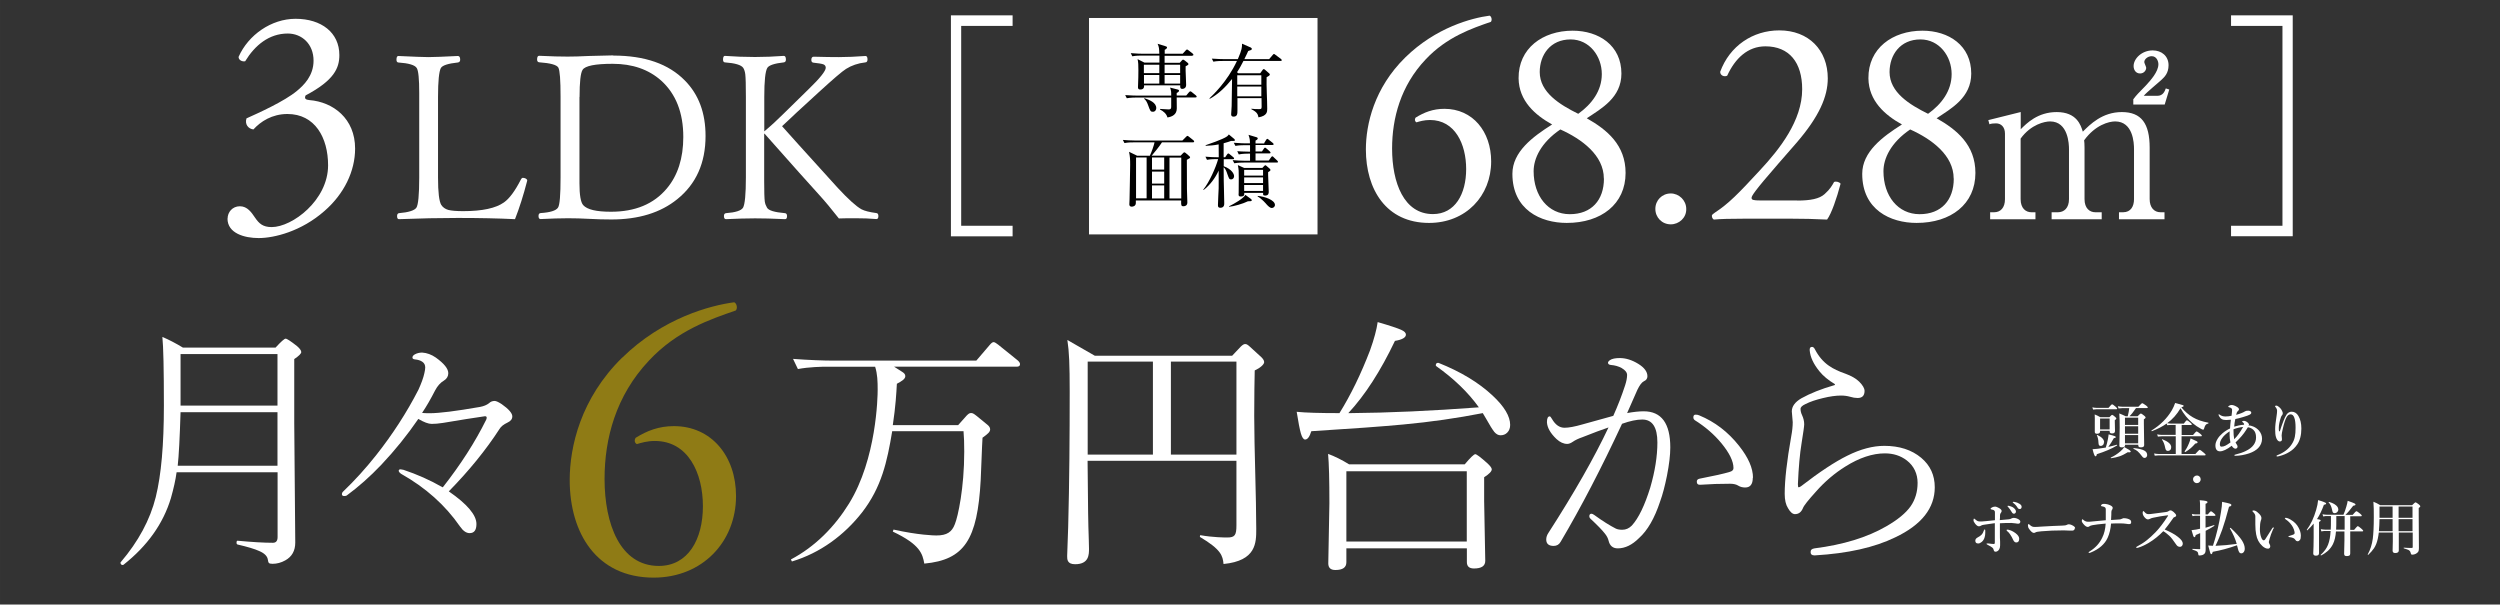<?xml version="1.0" encoding="UTF-8"?>
<svg id="_レイヤー_4" data-name="レイヤー 4" xmlns="http://www.w3.org/2000/svg" width="86.8mm" height="20.99mm" viewBox="0 0 246.05 59.5">
  <rect x="0" y="0" width="246.05" height="59.5" fill="#333333" stroke="none"/>
  <defs>
    <style>
      .cls-1 {
        fill: #fff;
      }

      .cls-2 {
        fill: none;
      }

      .cls-3 {
        fill: #8f7b15;
      }
    </style>
  </defs>
  <rect class="cls-2" width="246.05" height="59.5"/>
  <g>
    <path class="cls-1" d="M138.31,5.65c3.01-2.95,6.54-3.88,8.3-4.11.2.09.26.46.12.61-1.85.64-4.34,1.48-6.42,3.7-2.46,2.6-3.3,5.79-3.3,8.77,0,3.36,1.16,6.45,4.02,6.45,2.17,0,3.27-1.97,3.27-4.43s-1.1-4.83-3.56-4.83c-.58,0-1.04.14-1.33.23-.17-.09-.2-.29-.09-.46.84-.52,1.71-.87,2.84-.87,2.78,0,4.6,2.23,4.6,5.18,0,3.39-2.49,6.05-6.11,6.05-4.22,0-6.22-3.3-6.22-7.23,0-2.46.81-6.05,3.88-9.06Z"/>
    <path class="cls-1" d="M159.58,7.24c0,2.37-1.97,3.44-3.41,4.4,2,1.13,3.82,2.63,3.82,5.38,0,3.07-2.4,4.92-5.79,4.92-2.58,0-5.35-1.3-5.35-4.83,0-2.17,2-3.65,3.91-4.86-1.68-.93-3.27-2.32-3.3-4.54-.03-2.95,2.37-4.69,5.32-4.69,2.58,0,4.8,1.45,4.8,4.22ZM157.85,17.57c0-2.29-2.17-3.88-4.28-4.83-1.91,1.3-2.63,2.86-2.63,4.11,0,2.43,1.42,4.23,3.56,4.23s3.36-1.39,3.36-3.5ZM151.54,7.09c0,2,1.97,3.21,3.79,4.11,1.33-.95,2.32-2.26,2.32-3.91,0-1.76-1.22-3.41-3.07-3.41-2,0-3.04,1.53-3.04,3.21Z"/>
    <path class="cls-1" d="M176.86,19.74c1.33,0,2.2-.17,2.72-.64.55-.49.75-.87.93-1.19.2-.09.52,0,.64.17-.38,1.45-.9,2.95-1.33,3.53-1.19-.06-2.4-.09-3.73-.09h-4.2c-1.62,0-2.58.03-3.21.09-.06-.03-.2-.14-.2-.38,0-.09.14-.2.32-.32,1.33-.87,2.29-1.85,4.43-4.17,1.91-2.05,4.14-4.86,4.14-7.96,0-2.63-1.27-4.22-3.62-4.22-1.74,0-2.98,1.19-3.76,2.89-.26.14-.69,0-.69-.38.93-2.55,3.21-4.08,5.82-4.08,2.89,0,4.77,1.94,4.77,4.72,0,1.79-.84,3.76-3.1,6.37l-1.77,2.03c-2.37,2.72-2.63,3.18-2.63,3.36,0,.2.14.26.9.26h3.59Z"/>
    <path class="cls-1" d="M194.01,7.24c0,2.37-1.97,3.44-3.41,4.4,2,1.13,3.82,2.63,3.82,5.38,0,3.07-2.4,4.92-5.79,4.92-2.58,0-5.35-1.3-5.35-4.83,0-2.17,2-3.65,3.91-4.86-1.68-.93-3.27-2.32-3.3-4.54-.03-2.95,2.37-4.69,5.32-4.69,2.58,0,4.8,1.45,4.8,4.22ZM192.28,17.57c0-2.29-2.17-3.88-4.28-4.83-1.91,1.3-2.63,2.86-2.63,4.11,0,2.43,1.42,4.23,3.56,4.23s3.36-1.39,3.36-3.5ZM185.97,7.09c0,2,1.97,3.21,3.79,4.11,1.33-.95,2.32-2.26,2.32-3.91,0-1.76-1.22-3.41-3.07-3.41-2,0-3.04,1.53-3.04,3.21Z"/>
    <path class="cls-1" d="M22.4,21.51c0-.62.47-1.21,1.21-1.21s1.15.62,1.49,1.12c.4.59.78.93,1.64.93,2.02,0,5.55-2.64,5.55-6.08,0-2.73-1.3-5.05-4-5.05-1.52,0-2.64.74-3.35,1.52-.5-.06-.87-.5-.68-1.09,1.18-.53,3.72-1.67,4.96-2.7.68-.56,1.64-1.49,1.64-2.98,0-1.64-1.15-2.67-2.54-2.67-1.83,0-3.23,1.15-4.19,2.73-.31.06-.65-.12-.65-.43.96-2.17,3.23-3.75,5.61-3.75,2.54,0,4.31,1.36,4.31,3.57,0,1.27-.5,2.48-3.32,3.97-.15.31,0,.43.37.46,2.36.19,4.5,1.83,4.5,4.77,0,2.23-1.08,4.46-3.01,6.14-2.29,2.02-4.96,2.67-6.48,2.67-1.39,0-3.07-.46-3.07-1.92Z"/>
    <rect class="cls-1" x="107.18" y="1.77" width="22.49" height="21.3"/>
    <path class="cls-1" d="M165.96,20.56c.03.87-.71,1.52-1.52,1.52-.87,0-1.52-.68-1.52-1.52s.65-1.52,1.52-1.52c.81,0,1.52.68,1.52,1.52Z"/>
    <path class="cls-1" d="M198.88,11.03v1.69c.58-.58,1.67-1.69,3.54-1.69,1.99,0,2.38,1.31,2.57,1.93.71-.71,1.91-1.93,3.84-1.93s2.74,1.13,2.74,3.51v5.06c0,.81.43,1.29,1.07,1.29h.39v.69h-4.48v-.69h.41c.75,0,1.07-.58,1.07-1.29v-4.93c0-.6-.09-2.72-1.86-2.72-.6,0-1.95.34-3.05,1.86.02.17.04.34.04.73v5.06c0,.9.5,1.29,1.07,1.29h.62v.69h-4.93v-.69h.62c.6,0,1.09-.41,1.09-1.29v-4.93c0-.45-.06-2.72-1.86-2.72-.52,0-1.88.28-2.9,1.69v5.96c0,.9.5,1.29,1.07,1.29h.39v.69h-4.46v-.69h.39c.64,0,1.07-.45,1.07-1.29v-6.45c0-.66-.39-1.01-.88-1.01-.26,0-.47.02-.65.09l-.11-.41,3.17-.79h.01ZM209.96,9.77c.32-.43.5-.6,1.25-1.37.45-.5,1.22-1.33,1.22-2.08,0-.28-.17-.79-.66-.79-.39,0-.73.3-.73.58,0,.09.19.47.19.56,0,.26-.23.56-.6.56-.43,0-.64-.36-.64-.73,0-.73.81-1.54,1.88-1.54.88,0,1.56.56,1.56,1.46,0,.79-.41,1.16-.66,1.4-.23.23-1.56,1.31-1.78,1.61h1.33c.56,0,.73-.43.84-.73l.34.11-.45,1.48h-3.09v-.5h-.01s0-.01,0-.01Z"/>
    <path class="cls-1" d="M93.59,23.26V1.51h6.07v1.04h-5.06v19.67h5.06v1.04h-6.07Z"/>
    <path class="cls-1" d="M219.58,23.26v-1.04h5.06V2.55h-5.06v-1.04h6.07v21.74h-6.07Z"/>
    <path d="M117.65,9.59h-1.84c0,.16.01.91.01,1.08,0,.6-.45.82-.92.89-.1-.37-.39-.61-.73-.78v-.06c.54.03.76.05.85.05.23,0,.23-.1.25-.23v-.94h-3.45c-.08,0-.56,0-.92.07l-.16-.31c.52.04,1.06.05,1.2.05h3.33c0-.41,0-.45-.11-.79l.74.19c.1.02.14.07.14.12,0,.08-.1.16-.23.22v.25h.94l.26-.31c.06-.07.1-.1.14-.1s.1.02.18.1l.37.3s.08.08.08.12c0,.06-.05.08-.12.08h0v.02ZM117.34,5.49h-2.72v.69h1.49l.19-.21c.06-.07.1-.1.13-.1.05,0,.1.03.17.08l.3.24s.07.07.07.11c0,.06-.06.12-.28.22-.02.51.05,1.33.05,1.84,0,.34-.28.39-.37.39-.24,0-.22-.19-.21-.35h-3.56c0,.11.03.41-.37.41-.23,0-.23-.15-.23-.24,0-.04.01-.23.01-.28.02-.32.03-1.03.03-1.36,0-.55-.01-.79-.08-1.11l.67.34h1.48c0-.17,0-.34,0-.69h-1.75c-.17,0-.56,0-.92.07l-.15-.31c.52.05,1.07.06,1.2.06h1.61c-.02-.52-.02-.64-.17-.98l.7.21c.14.04.23.08.23.15s-.08.17-.23.23v.39h1.77l.29-.32c.06-.06.1-.1.13-.1s.08.02.15.08l.41.32s.08.08.08.12c0,.06-.07.08-.12.08h.03s0,.01,0,.01ZM114.1,6.37h-1.52v.83h1.52v-.83ZM112.59,7.38v.85h1.51v-.85h-1.51ZM113.47,11c-.23,0-.26-.06-.47-.64-.11-.3-.19-.46-.39-.64l.03-.06c.46.17,1.16.42,1.16.98,0,.15-.1.36-.33.36h0ZM116.15,6.37h-1.53v.83h1.53v-.83ZM116.15,7.38h-1.53v.85h1.53v-.85h0Z"/>
    <path d="M124.03,7.21l.24-.33s.06-.08.1-.08c.05,0,.07.01.15.08l.39.34s.07.06.07.11c0,.1-.17.19-.32.27-.03.86.06,2.24.06,3.1,0,.29,0,.7-.86.85-.06-.28-.1-.5-.7-.8v-.05c.26.04.51.04.77.04.19,0,.24-.02.24-.24,0-.13-.01-.72-.01-.84h-2.37v1.19c0,.34,0,.63-.39.63-.13,0-.23-.06-.23-.22,0-.09.04-.69.05-.83.01-.62.02-1.02.04-2.66-.62.78-1.33,1.48-2.2,1.96l-.02-.06c.24-.23,1.74-1.6,2.7-3.67h-1.4c-.19,0-.57,0-.92.07l-.15-.3c.53.04,1.09.05,1.2.05h1.36c.42-.98.41-1.16.41-1.52l.87.38s.1.08.1.13c0,.1-.12.14-.36.21-.08.17-.14.32-.38.8h2.44l.35-.41c.06-.06.08-.1.12-.1.04,0,.08.03.14.08l.55.41s.08.07.08.12c0,.07-.06.08-.12.08h-3.65c-.21.4-.34.67-.63,1.11l.12.1h2.19ZM121.77,7.41v.93h2.37v-.93h-2.37ZM121.77,8.52v.96h2.37v-.96h-2.37Z"/>
    <path d="M113.17,15.32c.18-.38.39-.98.46-1.31h-2.04c-.21,0-.58,0-.92.07l-.16-.31c.4.03.8.06,1.2.06h4.66l.34-.34c.06-.06.12-.12.15-.12.04,0,.07.02.15.08l.44.35s.08.07.08.12c0,.08-.08.09-.12.09h-3.05c-.22.36-.8,1.07-1.01,1.31h2.85l.22-.23c.08-.08.1-.1.15-.1.04,0,.1.05.14.08l.36.31s.06.08.06.1c0,.07-.03.1-.32.25,0,.89,0,2,.01,2.89,0,.37.04.95.04,1.31,0,.34-.28.37-.39.37-.23,0-.23-.12-.22-.57h-4.46s0,.21,0,.25c0,.28-.25.36-.39.36-.25,0-.25-.17-.25-.24,0-.03.02-.41.02-.47.01-.85.06-2.66.06-3.4,0-.56-.01-.8-.11-1.29l.8.39s1.22,0,1.22,0ZM111.81,15.5v4.02h1.04v-4.02s-1.04,0-1.04,0ZM114.58,16.69v-1.19h-1.2v1.19h1.2ZM114.58,18.07v-1.18h-1.2v1.18h1.2ZM114.58,19.53v-1.28h-1.2v1.28h1.2ZM116.26,19.53v-4.02h-1.16v4.02h1.16Z"/>
    <path d="M118.43,18.66c.6-.75,1.22-2.15,1.46-3h-.18c-.07,0-.56,0-.92.07l-.15-.31c.45.04.9.06,1.31.06,0-.38-.01-.93-.01-1.27-.46.1-.86.12-1.28.14v-.06c.16-.06,1.71-.57,2.11-.87.1-.08.13-.13.17-.19l.54.45s.06.06.06.11c0,.08-.08.08-.15.08,0,0-.1,0-.23,0-.17.06-.34.13-.73.23v1.38h.15l.19-.28s.07-.1.12-.1.11.06.15.09l.34.28s.08.07.08.12c0,.08-.08.08-.12.08h-.9v.69c.76.28,1.02.74,1.02.98,0,.17-.12.32-.29.32-.19,0-.21-.08-.37-.52-.1-.3-.18-.52-.37-.68.01,1.36.01,1.52.03,2.11.01.53.03,1.15.03,1.43,0,.14,0,.45-.39.45-.21,0-.23-.12-.23-.27,0-.26.06-1.41.07-1.64.01-.76,0-1.07,0-1.75-.34.74-.84,1.41-1.48,1.91l-.05-.04h.03,0ZM120.95,20.31c.55-.27,1.43-.78,1.62-1.13l.56.41s.07.07.07.12c0,.11-.18.1-.38.1-.5.25-1.42.51-1.86.54v-.05h-.01ZM124.42,14.08l.19-.31c.04-.06.08-.11.12-.11s.1.06.15.1l.39.31s.08.07.08.12c0,.07-.06.08-.12.08h-1.66v.64h.63l.19-.28s.06-.1.12-.1c.04,0,.1.05.14.09l.32.28s.08.08.08.12c0,.07-.07.08-.12.08h-1.36v.7h1.3l.23-.32c.04-.06.09-.1.12-.1.05,0,.1.05.14.1l.34.32s.08.08.08.12c0,.08-.06.08-.12.08h-3.26c-.13,0-.55,0-.92.07l-.16-.31c.4.03.8.06,1.2.06h.51v-.7h-.19c-.1,0-.54,0-.92.08l-.15-.32c.23.01.58.05,1.26.05v-.64h-.52c-.14,0-.55,0-.92.07l-.16-.31c.57.05,1.07.06,1.2.06h.39c0-.35-.01-.44-.14-.84l.8.24s.11.03.11.12c0,.1-.18.19-.22.21v.28h.87,0ZM124.24,16.53l.18-.19s.08-.08.11-.08c.04,0,.1.05.12.07l.3.26s.09.08.09.14c0,.08-.1.14-.23.21v.29c0,.27.06,1.43.06,1.66,0,.11-.01.36-.36.36-.21,0-.21-.1-.19-.27h-1.86c.01.18.02.36-.35.36-.13,0-.21-.04-.21-.18,0-.01,0-.08.01-.19.01-.29.01-1.13.01-1.48,0-.69,0-.76-.09-1.24l.62.28h1.78,0ZM122.45,16.72v.56h1.86v-.56h-1.86ZM122.45,17.46v.56h1.86v-.56h-1.86ZM122.45,18.21v.58h1.86v-.58h-1.86ZM123.78,19.28c.7.06,1.7.41,1.7.89,0,.19-.17.3-.31.3-.18,0-.36-.19-.5-.34-.05-.06-.47-.56-.89-.79v-.06h0Z"/>
    <path class="cls-1" d="M50.68,21.57c-1.61-.08-3.49-.12-5.63-.12-1.79,0-3.72.04-5.79.12-.12,0-.18-.1-.18-.3,0-.17.06-.27.18-.29.96-.08,1.54-.27,1.72-.54.18-.27.28-1.26.28-2.97v-8.31c0-1.4-.08-2.23-.25-2.47-.18-.29-.78-.47-1.81-.54-.12-.01-.18-.11-.18-.27,0-.24.06-.37.18-.37,1.53.07,2.51.11,2.97.11.49,0,1.45-.04,2.89-.11.16,0,.23.12.23.37,0,.16-.08.25-.23.27-.95.1-1.51.28-1.67.54-.18.34-.28,1.29-.28,2.86v7.93c0,1.46.11,2.35.32,2.69.15.23.38.4.69.49.32.08.81.12,1.47.12,1.88,0,3.21-.29,4.01-.86.54-.38,1.1-1.14,1.67-2.26.06-.11.13-.16.19-.16.1,0,.2.03.3.08.08.06.13.11.13.16l-.02.11c-.35,1.35-.74,2.59-1.18,3.71h0Z"/>
    <path class="cls-1" d="M60.36,5.47c3.1,0,5.45.82,7.05,2.46,1.36,1.38,2.03,3.19,2.03,5.45,0,2.66-.93,4.73-2.78,6.22-1.65,1.34-3.81,2-6.49,2-.71,0-1.43-.02-2.16-.06-.73-.04-1.44-.06-2.1-.06-.77,0-1.68.03-2.71.08-.13,0-.2-.1-.2-.3,0-.18.06-.27.2-.29.95-.06,1.53-.24,1.72-.54.17-.25.25-1.24.25-2.97v-7.93c0-1.65-.07-2.61-.22-2.88-.16-.27-.78-.44-1.89-.52-.13-.01-.2-.11-.2-.27,0-.24.06-.37.2-.37,1.2.06,2.13.08,2.8.08.57,0,1.26-.02,2.06-.06,1.59-.04,2.4-.06,2.44-.06h0ZM57.03,9.55v8.48c0,1.16.12,1.88.37,2.16.39.44,1.3.65,2.73.65,2.39,0,4.21-.76,5.49-2.28,1.09-1.29,1.63-2.99,1.63-5.08,0-2.39-.73-4.24-2.18-5.55-1.24-1.1-2.83-1.65-4.77-1.65-1.73,0-2.71.2-2.96.59-.2.3-.3,1.2-.3,2.69h0Z"/>
    <path class="cls-1" d="M75.21,13.15v4.68c0,1.04.02,1.7.06,2,.03.22.11.42.22.61.16.28.74.45,1.77.54.13.01.2.11.2.29,0,.2-.06.3-.2.3-1.22-.06-2.2-.08-2.95-.08-.83,0-1.79.03-2.86.08-.13,0-.2-.1-.2-.3,0-.18.06-.27.2-.29.94-.07,1.5-.25,1.68-.54.18-.32.28-1.31.28-2.97v-7.93c0-1.16-.02-1.9-.06-2.23-.03-.25-.1-.47-.2-.63-.2-.29-.81-.47-1.81-.54-.12-.01-.18-.11-.18-.27,0-.24.06-.37.18-.37.98.07,1.97.11,2.97.11.93,0,1.88-.04,2.83-.11.14,0,.21.12.21.37,0,.16-.07.25-.21.27-.91.1-1.46.28-1.62.54-.2.33-.3,1.29-.3,2.86v3.39c.66-.55,1.28-1.12,1.88-1.72l2.49-2.44c1.12-1.08,1.68-1.79,1.68-2.1,0-.16-.08-.28-.24-.34-.17-.06-.49-.11-.96-.16-.15-.01-.22-.11-.22-.27,0-.21.08-.32.23-.32,1.05.03,1.87.04,2.49.04.78,0,1.65-.04,2.61-.11.13,0,.2.11.2.34,0,.18-.07.28-.21.29-.72.08-1.36.3-1.9.64-.4.25-1.29,1.02-2.67,2.28l-2.16,1.98c-.25.23-.54.5-.86.81-.33.31-.54.5-.61.57.28.32,2.1,2.35,5.49,6.08,1.04,1.12,1.82,1.82,2.33,2.1.31.16.79.28,1.46.37.13.01.2.11.2.29,0,.2-.06.3-.2.3-.65-.06-1.33-.08-2.04-.08-.65,0-1.19,0-1.65.02-.71-.91-1.38-1.71-2-2.39-.81-.88-2.58-2.87-5.31-5.95h-.01,0Z"/>
  </g>
  <g>
    <g>
      <path class="cls-1" d="M94.32,41.82l.8-.9c.18-.18.28-.27.45-.27.15,0,.25.05.53.27l1.1.9c.12.1.25.25.25.43,0,.27-.23.45-.75.83-.05.65-.15,3.72-.18,4.17-.32,5.87-1.6,7.85-5.55,8.22-.18-.97-.4-1.87-3.1-3.15l.07-.2c2.47.55,4,.58,4.22.58,1.05,0,1.53-.35,1.82-1.12.3-.73.92-3.55.92-7.12,0-.87-.02-1.4-.07-2.02h-7.02c-.5,3.02-1.05,5.5-2.95,7.97-1.77,2.27-4.15,4.02-6.92,4.85l-.1-.2c2.37-1.25,4.3-3.2,5.72-5.5,2.72-4.4,2.82-10.52,2.82-11.2,0-.8-.02-1.55-.25-2.27h-4.65c-.62,0-1.82.02-2.95.23l-.48-1c1.55.12,3.1.17,3.82.17h14.22l1.3-1.52c.15-.18.28-.3.4-.3s.27.12.45.25l1.9,1.53c.15.12.25.27.25.37,0,.23-.15.27-.37.27h-12.02l.75.48c.25.15.35.27.35.45,0,.27-.32.48-.83.75-.05.92-.12,2.2-.4,4.07h6.43s.02-.02.02-.02Z"/>
      <path class="cls-1" d="M123.49,36.44c-.02.87-.05,2.5-.05,4.5,0,3.1.2,8.05.2,11.12,0,1.37,0,3.13-3.22,3.45-.08-.82-.23-1.42-2.33-2.67l.03-.17c1.3.23,2.45.23,2.67.23.75,0,.9-.23.9-1.2v-6.35h-14.65c.05,5.2.05,5.77.12,7.8,0,.05.02.65.02.85,0,.58,0,1.53-1.37,1.53-.78,0-.78-.48-.78-.8,0-.45.1-2.45.1-2.85.12-4.47.15-8.92.15-13.37,0-2.57-.05-3.9-.23-5.05l2.7,1.55h13.52l.85-.9c.18-.17.3-.25.43-.25s.23.05.45.25l1.15,1.05c.15.15.27.32.27.48,0,.23-.4.58-.95.83h0l.02-.03h0ZM113.47,35.59h-6.42v9.15h6.42s0-9.15,0-9.15ZM121.69,35.59h-6.45v9.15h6.45s0-9.15,0-9.15Z"/>
      <path class="cls-1" d="M27.31,46.48h-9.93c-.1.75-.29,1.59-.56,2.55-.76,2.52-2.32,4.7-4.66,6.55-.02.02-.04.03-.06.03-.16,0-.24-.08-.24-.23,0-.02,0-.04.03-.06,1.73-2.03,2.88-4.16,3.44-6.4.54-2.18.8-5.17.8-8.99,0-3.58-.05-5.84-.15-6.77.64.27,1.31.62,2.02,1.05h9.12c.54-.59.87-.88.99-.88.13,0,.51.25,1.13.74.28.24.41.44.41.58,0,.15-.23.38-.69.69v6.33l.1,11.73c0,.81-.33,1.39-.98,1.75-.41.23-.83.34-1.26.34-.18,0-.3-.03-.35-.08-.05-.05-.09-.16-.11-.34-.05-.33-.33-.62-.85-.84-.43-.2-1.14-.41-2.13-.64-.07-.02-.1-.08-.1-.18,0-.14.04-.21.13-.19,1.4.13,2.55.2,3.45.2.31,0,.46-.19.46-.56v-6.38h0ZM27.31,45.84v-5.27h-9.54c-.08,2.55-.17,4.31-.28,5.27h9.82ZM27.31,39.92v-5.07h-9.54v5.07s9.54,0,9.54,0Z"/>
      <path class="cls-1" d="M43.59,47.95c1.76-2.24,3.18-4.46,4.26-6.64.03-.07.05-.13.05-.2,0-.09-.05-.14-.14-.14h-.06c-1.06.15-2.43.37-4.09.65-.44.07-.82.1-1.13.1s-.75-.16-1.31-.49c-1.08,1.58-2.29,3.08-3.63,4.5-1.11,1.17-2.25,2.18-3.42,3.04-.05.03-.13.05-.24.05-.15,0-.23-.06-.23-.18,0-.11.05-.21.15-.29,1.1-1.05,2.18-2.24,3.21-3.54,1.63-2.06,3.02-4.21,4.17-6.45.29-.64.49-1.18.59-1.65.05-.23.08-.41.08-.54,0-.24-.09-.43-.28-.56-.18-.13-.43-.21-.75-.24-.15-.02-.23-.08-.23-.18,0-.12.08-.22.23-.31.22-.12.46-.18.73-.18.47.03.92.2,1.34.49.82.59,1.23,1.1,1.23,1.54,0,.3-.14.54-.42.72-.36.21-.65.54-.88.98-.43.84-.85,1.57-1.28,2.21.18.02.43.03.74.03.96,0,2.61-.21,4.96-.62.37-.07.66-.19.88-.36.15-.15.34-.23.56-.23.15,0,.38.11.69.31.7.49,1.05.9,1.05,1.21,0,.27-.16.47-.49.62-.36.17-.62.37-.77.62-1.32,2.04-2.98,4.09-4.99,6.14,1.82,1.26,2.72,2.33,2.72,3.21,0,.6-.22.9-.67.9-.33,0-.65-.22-.96-.67-1.44-2.08-3.37-3.81-5.79-5.17-.15-.11-.23-.21-.23-.29,0-.1.06-.15.18-.15.02,0,.11.02.29.05,1.32.44,2.6,1,3.83,1.71h.05,0Z"/>
      <path class="cls-1" d="M145.93,40.66c-2.51.49-5.12.87-7.83,1.12-2.01.19-5.03.41-9.04.66-.17.55-.37.82-.61.82-.16,0-.3-.2-.42-.61-.11-.39-.25-1.1-.41-2.12.87.09,2.27.13,4.21.13,1.12-1.8,2.12-3.86,3.01-6.18.4-1.12.65-2.05.75-2.78,1.21.35,1.98.61,2.31.76.32.14.47.3.47.47,0,.29-.36.5-1.08.62-1.42,2.98-2.95,5.35-4.59,7.11h.18c3.79-.03,8.01-.22,12.67-.57-1.07-1.49-2.47-2.83-4.19-4.05-.04-.03-.05-.06-.05-.09,0-.16.08-.24.22-.24h.04c2.19.87,3.96,1.94,5.33,3.22,1.15,1.07,1.73,2.04,1.73,2.89,0,.32-.1.57-.29.76-.18.18-.4.26-.66.26-.22,0-.42-.11-.61-.33-.18-.23-.46-.67-.82-1.32l-.32-.54h0ZM144.36,53.97h-11.85v1.37c0,.51-.36.76-1.08.76-.47,0-.7-.22-.7-.65l.11-5.92c0-2.27-.04-3.89-.13-4.86.65.24,1.34.58,2.07,1.03h11.38c.56-.67.91-1,1.04-1,.12,0,.51.29,1.16.87.31.28.46.49.46.62,0,.2-.25.46-.75.78v2.32l.11,5.91c0,.5-.37.75-1.11.75-.47,0-.7-.21-.7-.63v-1.34h-.01ZM144.36,53.3v-6.92h-11.85v6.92s11.85,0,11.85,0Z"/>
      <path class="cls-1" d="M160.16,40.65c.62-.11,1.16-.17,1.61-.17,1.75,0,2.62,1.19,2.62,3.56,0,.74-.11,1.67-.33,2.79-.2.99-.42,1.84-.68,2.55-.54,1.63-1.23,2.83-2.07,3.58-.67.67-1.37,1.01-2.09,1.01-.48,0-.78-.25-.9-.74-.06-.25-.18-.49-.38-.73-.24-.31-.71-.8-1.42-1.46-.07-.07-.1-.14-.1-.23,0-.16.07-.25.22-.25.06,0,.14.04.26.12.84.61,1.55,1.05,2.12,1.34.16.08.38.12.65.12.35,0,.66-.14.93-.41.67-.73,1.27-1.98,1.82-3.75.47-1.62.7-3.09.7-4.43,0-1.51-.5-2.26-1.49-2.26-.55,0-1.21.14-1.99.42-2.03,4.36-4.04,8.23-6.04,11.61-.15.27-.38.41-.69.41-.48,0-.73-.21-.73-.63,0-.22.07-.44.22-.66,2.55-3.96,4.52-7.42,5.91-10.37-.61.2-1.46.52-2.57.96-.38.13-.7.28-.96.46-.19.13-.37.2-.53.2-.36,0-.71-.16-1.06-.48-.6-.57-.91-1.12-.94-1.65,0-.39.09-.58.28-.58.05,0,.12.09.22.26.33.57.74.86,1.23.86.42,0,1.01-.11,1.77-.33,1.72-.47,2.73-.75,3.03-.84.44-.98.83-1.98,1.16-2.99.13-.4.2-.75.2-1.03,0-.25-.18-.48-.54-.69-.31-.17-.67-.27-1.06-.3-.19-.02-.28-.1-.28-.22,0-.08.07-.17.2-.26.19-.13.51-.2.96-.2.59,0,1.2.19,1.82.57.6.37.9.78.9,1.22,0,.23-.12.4-.36.5-.21.11-.41.39-.63.84-.53,1.22-.87,1.98-1.01,2.29h.02ZM172.51,47.02c0,.64-.25.96-.75.96-.25,0-.48-.06-.66-.17-.2-.13-.47-.2-.82-.2-.99,0-1.97.03-2.93.1h-.06c-.2,0-.29-.1-.29-.31,0-.16.09-.25.28-.29,1.4-.27,2.39-.49,2.97-.67.24-.07.36-.19.36-.37,0-.67-.4-1.49-1.19-2.45-.72-.87-1.59-1.62-2.61-2.26-.1-.07-.15-.17-.15-.28,0-.18.07-.27.22-.27.14,0,.26.02.36.07,1.53.63,2.84,1.63,3.92,3,.91,1.15,1.37,2.19,1.37,3.14h-.02Z"/>
      <path class="cls-1" d="M180.59,37.88v-.07c-.66-.4-1.16-.82-1.5-1.24-.61-.74-.93-1.44-.98-2.1v-.06c0-.18.08-.27.23-.27.11,0,.21.08.29.25.36.69.82,1.23,1.39,1.62.4.28.94.54,1.61.77.57.21,1.02.46,1.35.78.35.35.53.66.53.91,0,.47-.23.7-.68.7-.23,0-.48-.04-.74-.12-.28-.08-.58-.12-.9-.12-.49,0-1.09.08-1.78.25-.67.16-1.25.35-1.72.59-.32.15-.48.3-.48.47,0,.21.05.41.15.62.14.3.21.6.21.9,0,.19-.09.81-.26,1.87-.17,1.02-.29,2.36-.36,4.02,0,.21.02.31.07.31s.13-.03.23-.1c1.84-1.42,3.36-2.42,4.56-3.01,1.3-.65,2.52-.97,3.64-.97,1.48,0,2.7.39,3.64,1.18.89.75,1.33,1.71,1.33,2.9,0,2.05-1.3,3.7-3.9,4.93-2.03.99-4.66,1.58-7.89,1.77h-.06c-.25,0-.37-.11-.37-.33s.13-.32.38-.36c2.83-.36,5.19-1.08,7.07-2.17,1.13-.65,1.93-1.31,2.4-1.98.45-.65.68-1.42.68-2.3s-.36-1.67-1.07-2.21c-.6-.46-1.32-.69-2.15-.69-1.21,0-2.51.43-3.88,1.29-1.06.66-2.03,1.48-2.9,2.47-.75.83-1.19,1.37-1.29,1.64-.16.38-.41.58-.78.58-.23,0-.46-.19-.68-.58-.22-.34-.33-.81-.33-1.42,0-1.34.21-3.22.64-5.64.1-.52.15-1,.15-1.41l-.09-1.06c0-.49.31-.92.94-1.29.86-.48,1.95-.92,3.27-1.3l.03-.02h0Z"/>
      <path class="cls-3" d="M61.23,35.21c4-3.92,8.69-5.15,11.03-5.46.27.12.35.62.15.81-2.46.85-5.77,1.96-8.53,4.92-3.27,3.46-4.38,7.69-4.38,11.65,0,4.46,1.54,8.57,5.34,8.57,2.88,0,4.34-2.61,4.34-5.88s-1.46-6.42-4.73-6.42c-.77,0-1.38.19-1.77.31-.23-.12-.27-.38-.12-.62,1.11-.69,2.27-1.15,3.77-1.15,3.69,0,6.11,2.96,6.11,6.88,0,4.5-3.31,8.03-8.11,8.03-5.61,0-8.26-4.38-8.26-9.61,0-3.27,1.08-8.03,5.15-12.03Z"/>
    </g>
    <g>
      <g>
        <path class="cls-1" d="M196.81,51.19c.39-.03.7-.06.9-.08.09,0,.18-.04.27-.09.07-.03.14-.05.21-.05.16,0,.33.05.49.15.1.06.16.14.16.23,0,.05-.02.1-.06.14-.03.03-.07.05-.12.05-.07,0-.17,0-.3-.03-.18-.02-.31-.04-.39-.04-.35,0-.73,0-1.14.03,0,.37,0,.73,0,1.1,0,.21,0,.44.02.71v.37c0,.15-.03.27-.08.37-.09.16-.22.25-.37.25-.1,0-.16-.06-.18-.17-.02-.11-.07-.18-.13-.23-.1-.08-.25-.17-.45-.27-.09-.04-.13-.08-.13-.11,0-.02.02-.03.06-.03h.14c.23.03.4.05.53.05.06,0,.09-.05.09-.14,0-.2,0-.45,0-.78v-1.13c-.26.03-.63.09-1.1.16-.12.02-.2.04-.25.08-.07.05-.14.07-.22.07-.11,0-.24-.09-.37-.26-.1-.13-.16-.24-.16-.33,0-.12.02-.17.07-.17,0,0,.07.05.18.14.11.1.23.14.36.14h.25c.13,0,.54-.05,1.25-.12v-.7c0-.1,0-.16-.02-.19-.03-.07-.09-.12-.16-.13l-.17-.04s-.08-.03-.08-.05c0-.06.06-.12.18-.17.09-.04.18-.06.28-.06.06,0,.14.03.25.08.1.04.19.1.26.15.08.06.12.13.12.21,0,.06-.03.12-.08.18-.05.05-.08.13-.08.23,0,.18,0,.34-.02.47h0ZM195.27,52.2c.02-.06.04-.1.07-.1s.04.04.05.11v.22c0,.17-.02.32-.06.44-.05.19-.15.35-.28.46-.12.1-.24.16-.35.16-.2,0-.29-.09-.29-.28,0-.13.08-.24.24-.32s.28-.17.37-.26c.11-.12.19-.27.24-.44h0ZM197.55,52.27s-.07-.07-.07-.09c0-.03.02-.05.07-.05h.08c.27.05.51.17.76.36.23.18.34.36.34.53,0,.25-.1.37-.29.37-.13,0-.23-.09-.31-.27-.07-.17-.18-.36-.31-.55-.08-.12-.17-.22-.29-.31h0ZM197.79,49.8c.17.05.31.11.4.19.15.12.22.24.22.36,0,.06-.02.11-.06.15s-.08.06-.14.06c-.08,0-.15-.05-.2-.14-.12-.21-.25-.38-.37-.52-.04-.04-.07-.07-.07-.08,0-.03.02-.04.07-.04.04,0,.09,0,.14.02h0ZM198.28,49.4c.17.03.33.09.47.18.14.08.22.18.22.3,0,.07-.02.13-.06.17-.04.04-.08.05-.12.05-.1,0-.17-.04-.22-.13-.11-.19-.25-.34-.41-.46-.05-.04-.07-.06-.07-.07,0-.03.02-.05.05-.05.05,0,.1,0,.16.02,0,0-.02,0-.02,0Z"/>
        <path class="cls-1" d="M204.2,51.98c0,.07-.02.12-.06.17-.04.04-.09.07-.15.07h-.37c-.17,0-.34-.02-.5-.02-.82,0-1.55.03-2.21.09-.32.03-.51.06-.58.11-.04.03-.1.05-.16.05-.13,0-.29-.14-.47-.4-.08-.11-.11-.22-.11-.33,0-.1.02-.14.07-.14.02,0,.04.02.08.05.11.11.2.17.29.2.05.02.12.03.22.03.12,0,.33,0,.62-.03.79-.05,1.49-.08,2.1-.1.22,0,.37-.03.46-.08.06-.03.12-.05.17-.05.09,0,.18.02.27.06.26.11.37.22.37.34h-.03Z"/>
        <path class="cls-1" d="M208.69,51.11s.1-.03.17-.06c.07-.04.12-.05.15-.05.25,0,.44.05.6.14.1.06.14.14.14.25,0,.13-.06.19-.17.19-.08,0-.19,0-.34-.03-.13-.02-.33-.04-.61-.04-.23,0-.51,0-.86.02-.04.52-.15,1-.34,1.41-.28.61-.83,1.1-1.66,1.44-.06.02-.11.04-.14.04-.05,0-.07,0-.07-.04s.03-.06.09-.1c.57-.35.99-.8,1.26-1.38.19-.38.3-.84.33-1.37-.63.06-1.08.11-1.31.16-.14.03-.24.06-.29.11-.04.04-.1.06-.17.06-.12,0-.27-.1-.44-.31-.09-.1-.14-.2-.14-.28,0-.11.02-.16.07-.16.02,0,.05.02.1.07.14.12.29.17.43.17.12,0,.25,0,.37-.02.44-.04.91-.08,1.39-.13,0-.23,0-.43,0-.61v-.47c0-.09-.03-.15-.07-.18-.05-.04-.12-.07-.21-.09-.05,0-.09-.02-.13-.03-.04,0-.06-.02-.06-.04,0-.04.02-.08.05-.11.06-.06.14-.08.23-.08.23,0,.43.05.63.14.16.08.24.16.24.24,0,.09-.02.16-.07.2-.03.04-.05.11-.06.21,0,.09,0,.36-.03.8.47-.03.77-.05.9-.06h0Z"/>
        <path class="cls-1" d="M213.06,52.12c.26.11.49.22.71.34.22.11.4.24.57.37.34.26.49.48.49.67,0,.1-.03.18-.09.24-.05.05-.11.08-.18.08-.16,0-.28-.07-.37-.21-.29-.43-.52-.73-.69-.88-.2-.18-.39-.34-.59-.45-.41.43-.9.83-1.45,1.16-.36.21-.7.37-1.02.46-.05.02-.1.03-.13.03-.04,0-.06-.02-.06-.05s0-.05.04-.07c.37-.2.71-.41,1.01-.65.26-.21.54-.46.85-.78.38-.39.78-.92,1.2-1.57.02-.04.04-.06.04-.07s0-.02-.04-.02h-.04c-.44.05-.92.13-1.42.24-.13.03-.22.06-.28.1-.08.04-.15.06-.21.06-.12,0-.25-.09-.39-.28-.08-.11-.13-.24-.13-.38,0-.1.03-.16.08-.16,0,0,.04.02.08.07.09.1.16.16.22.19.05.03.12.04.2.04.07,0,.22,0,.44-.04.38-.04.82-.1,1.3-.17.11-.02.19-.05.24-.09s.11-.07.17-.07c.09,0,.19.05.32.16.17.15.25.26.25.34s-.07.14-.2.18c-.04,0-.08.06-.14.15-.32.45-.58.81-.8,1.07h0Z"/>
        <path class="cls-1" d="M217.07,50.79v1.15c.31-.09.58-.17.84-.26h0s.03,0,.03.04c0,0,0,.02,0,.03-.29.19-.57.35-.86.49v1.84c0,.19-.03.34-.12.42-.11.12-.28.17-.52.17-.05,0-.08-.04-.09-.13,0-.12-.05-.22-.13-.27-.07-.05-.22-.11-.43-.17,0,0-.02-.02-.02-.04,0-.03,0-.04.02-.04.3.02.52.03.68.03.04,0,.07,0,.07-.02,0,0,0-.03,0-.07v-1.49c-.2.09-.35.15-.44.19-.02.14-.07.21-.13.21-.04,0-.08-.04-.11-.13-.03-.08-.08-.27-.17-.56.2-.03.35-.05.45-.06.18-.03.31-.06.39-.08v-1.28h-.43c-.08,0-.19,0-.31.04l-.07-.22c.13.03.26.05.37.05h.44v-.7c0-.3,0-.53-.03-.7.33.03.53.05.63.08.09.03.13.06.13.11,0,.07-.06.12-.19.16v1.05h.22c.16-.21.27-.31.32-.31.04,0,.14.07.31.22.09.08.13.14.13.17,0,.04-.03.06-.08.06h-.9ZM220.18,53.66c-.83.3-1.63.51-2.4.65-.04.15-.08.23-.14.23-.05,0-.08-.04-.11-.13-.03-.08-.09-.32-.2-.72.18,0,.3.02.37.02h.1c.35-1.06.61-2.16.79-3.32.07-.39.1-.73.11-1,.42.09.69.15.79.19.08.03.12.07.12.13,0,.08-.08.13-.23.16-.24.92-.46,1.67-.67,2.26-.19.52-.4,1.06-.66,1.59.69-.03,1.38-.09,2.09-.19-.14-.49-.37-1.01-.68-1.54h0s.02-.04.06-.04h.02c.54.51.92.93,1.12,1.25.18.29.27.54.27.8,0,.15-.04.26-.11.35-.06.07-.14.11-.23.11s-.16-.04-.21-.11c-.05-.08-.11-.25-.16-.48,0-.02,0-.05-.03-.1,0-.04-.02-.06-.02-.08v-.02h0Z"/>
        <path class="cls-1" d="M223.75,52.01c-.19.43-.31.77-.37,1-.05.17-.08.28-.08.32,0,.05,0,.1.04.16.06.11.1.2.1.26,0,.07-.02.13-.06.18s-.1.07-.16.07c-.19,0-.37-.09-.56-.26-.33-.3-.53-.68-.61-1.15-.05-.27-.08-.58-.08-.97v-.82c0-.14-.09-.29-.25-.44-.03-.03-.04-.05-.04-.06,0-.04.04-.06.13-.06.12,0,.27.07.42.22.23.19.34.37.34.52,0,.1-.02.17-.05.23-.07.21-.1.48-.1.85,0,.33.04.6.13.83.07.2.16.29.26.29.04,0,.09-.04.14-.11,0,0,.23-.35.66-1.04.05-.08.09-.12.12-.12.04,0,.06,0,.06.04s0,.06-.02.09h0ZM224.92,50.96c.14,0,.32.06.52.18.36.21.62.47.79.8.14.27.22.52.22.78,0,.21-.03.35-.09.42s-.13.13-.21.13c-.1,0-.18-.04-.22-.11-.06-.1-.14-.17-.23-.21-.1-.04-.23-.07-.39-.09-.06,0-.09-.03-.09-.06,0-.02.04-.04.11-.06.19-.06.33-.1.41-.14.06-.03.1-.08.1-.14,0-.09-.03-.21-.08-.36-.05-.14-.12-.28-.2-.39-.17-.25-.37-.44-.61-.6-.05-.04-.08-.07-.08-.08,0-.03.02-.04.05-.04v-.04s0,0,0,0Z"/>
        <path class="cls-1" d="M227.71,51.53c-.19.24-.39.45-.63.67h0s-.05-.02-.05-.05h0c.39-.53.7-1.18.93-1.98.1-.34.16-.64.19-.95.52.15.79.26.79.33s-.07.11-.22.13c-.19.52-.41,1-.68,1.41.17.03.27.05.31.07s.05.04.05.07c0,.04-.05.09-.16.14v3.07c0,.17-.1.25-.31.25-.17,0-.26-.07-.26-.22.02-.42.04-.95.04-1.57v-1.37h0ZM229.91,52.27c-.04.53-.14.96-.3,1.28-.12.25-.29.46-.48.65-.18.16-.4.32-.69.47h0s-.05-.02-.05-.05h0c.37-.34.61-.67.74-1.02.13-.33.22-.78.25-1.34h-.5c-.11,0-.25,0-.41.04l-.06-.22c.18.03.34.05.48.05h.5c.02-.28.02-.57.02-.89v-.45h-.39c-.1,0-.23,0-.37.04l-.07-.22c.15.03.3.05.42.05h1.64c.11-.24.2-.5.29-.81.06-.22.11-.4.13-.56.36.12.57.21.66.25.07.04.11.08.11.12,0,.06-.08.1-.23.12-.31.41-.56.71-.76.89h.71c.2-.24.33-.36.37-.36.04,0,.17.08.37.25.1.09.16.15.16.19s-.03.06-.08.06h-1.06v1.34h.38c.21-.26.33-.37.37-.37.04,0,.16.09.37.27.1.09.16.16.16.19,0,.04-.03.06-.08.06h-1.2c0,.29,0,.74,0,1.35v.82c0,.1-.03.17-.09.21-.05.03-.14.05-.25.05s-.18-.02-.21-.06-.05-.09-.05-.18l.03-1.32v-.86h-.85v-.03h0ZM230.14,50.12c0,.11-.04.21-.12.29-.07.06-.15.1-.24.1s-.14-.03-.18-.08c-.03-.04-.06-.15-.09-.32-.07-.3-.18-.52-.33-.66h0s0-.05.04-.05h0c.31.08.54.2.7.34.14.12.21.25.21.39h0ZM229.92,52.13h.84v-1.34h-.82v.37c0,.4,0,.72-.02.97h0Z"/>
        <path class="cls-1" d="M234.12,52.42c-.02.21-.06.41-.1.61-.08.37-.2.67-.37.93-.14.21-.33.42-.57.65h0s-.05,0-.05-.04h0c.26-.46.42-.98.5-1.55.06-.46.1-1.18.1-2.14,0-.56,0-1.07-.04-1.5.23.09.45.2.67.34h3.14c.19-.19.3-.28.34-.28s.15.07.33.21c.09.08.14.14.14.18s-.05.1-.16.17v.65l.02,3.31c0,.15-.02.26-.06.33-.03.05-.08.1-.16.16-.14.1-.3.14-.45.14-.05,0-.08-.02-.1-.05,0-.02-.03-.06-.04-.11-.02-.13-.09-.23-.21-.3-.08-.04-.23-.09-.46-.16-.02,0-.02-.02-.02-.04s0-.03.02-.03c.23.02.48.03.77.03.07,0,.1-.03.1-.1v-1.42h-1.37c0,.98,0,1.57,0,1.77,0,.16-.12.25-.35.25-.18,0-.26-.08-.26-.24l.02-.88v-.9h-1.37,0ZM234.19,51.09c0,.42-.03.82-.06,1.19h1.35v-1.19h-1.29ZM234.19,50.96h1.29v-1.11h-1.29v1.11ZM237.44,50.96v-1.11h-1.37v1.11h1.37ZM237.44,52.28v-1.19h-1.37v1.19h1.37Z"/>
      </g>
      <g>
        <path class="cls-1" d="M208.38,40.22s-.03.06-.08.06h-1.96c-.09,0-.21.01-.34.03l-.07-.22c.14.03.27.05.39.05h1.2c.19-.23.31-.35.36-.35.04,0,.15.08.34.24.1.09.15.15.15.18ZM207.47,43.99c.28-.06.57-.13.87-.22,0,0,0,0,0,0,.02,0,.03.02.03.05,0,.01,0,.02,0,.02-.53.32-1.2.61-2,.86-.02.14-.06.21-.13.21-.04,0-.09-.05-.13-.16-.04-.1-.1-.28-.16-.54.1,0,.27-.02.49-.04.25-.03.52-.07.81-.12.09-.28.16-.55.21-.83.03-.18.06-.33.07-.47.33.08.54.15.62.18.06.03.09.06.09.09,0,.05-.07.09-.2.11-.14.27-.33.56-.55.87ZM207.63,42.4h-.94v.07c0,.14-.1.22-.3.22-.15,0-.22-.06-.22-.18v-.91c.01-.3,0-.57-.01-.81.19.08.38.16.55.27h.9c.14-.15.23-.23.27-.23s.14.07.29.2c.08.07.12.12.12.16,0,.05-.05.1-.15.16v.18l.02.89c0,.16-.1.24-.29.24-.16,0-.24-.06-.24-.19v-.06ZM207.07,43.54c0,.11-.03.19-.1.26-.06.06-.14.09-.22.09s-.14-.03-.17-.08c-.03-.05-.04-.13-.05-.25-.01-.3-.07-.54-.16-.72,0,0,0,0,0-.01,0-.01,0-.02.03-.02,0,0,.01,0,.02,0,.45.21.67.45.67.73ZM207.63,42.26v-1.07h-.94v1.07h.94ZM209.71,44.42c0,.06-.05.1-.15.1-.04,0-.08,0-.13-.02-.29.18-.56.32-.82.41-.23.08-.51.14-.84.19-.02,0-.03-.01-.03-.04,0-.02,0-.03.01-.03.33-.15.64-.35.93-.6.19-.16.32-.31.39-.43.42.22.63.36.63.42ZM210.22,40.17c-.25.37-.46.63-.64.8h.8c.17-.18.28-.27.32-.27.05,0,.16.07.33.21.09.07.14.13.14.17,0,.06-.06.13-.17.19v.42l.03,2.12c0,.15-.11.22-.33.22-.17,0-.25-.06-.25-.19v-.07h-1.3v.05c0,.14-.11.21-.32.21-.16,0-.24-.05-.24-.16l.03-1.78c0-.51-.01-.98-.04-1.4.24.09.44.19.63.28h.2c.08-.31.13-.58.15-.8h-.68c-.1,0-.22.01-.37.03l-.07-.22c.15.03.29.05.43.05h1.59c.21-.23.34-.35.38-.35.04,0,.17.08.39.24.11.09.16.15.16.18,0,.04-.03.06-.08.06h-1.08ZM210.44,41.82v-.71h-1.3v.71h1.3ZM210.44,42.69v-.74h-1.3v.74h1.3ZM210.44,43.63v-.81h-1.3v.81h1.3ZM211.33,44.76c0,.09-.03.17-.08.23-.05.05-.11.08-.18.08-.09,0-.17-.05-.24-.15-.18-.24-.33-.4-.44-.5-.1-.08-.23-.17-.41-.25,0,0-.01-.02-.01-.03,0-.03.01-.05.03-.04.5.05.85.13,1.05.25.18.1.27.24.27.41Z"/>
        <path class="cls-1" d="M213.32,41.66c.14.02.25.03.35.03h1.26c.16-.22.26-.33.31-.33.04,0,.16.08.34.24.09.08.14.13.14.17s-.03.06-.08.06h-.92v.98h1.12c.19-.23.31-.35.36-.35.04,0,.16.08.36.24.1.08.15.15.15.18,0,.04-.03.06-.08.06h-1.92v1.74h1.36c.24-.27.38-.41.43-.41.04,0,.18.1.4.29.12.1.18.16.18.2s-.03.06-.08.06h-4.57c-.1,0-.22.01-.36.03l-.06-.22c.15.03.29.05.42.05h1.71v-1.74h-1.4c-.1,0-.22.01-.36.03l-.07-.22c.15.03.29.05.42.05h1.4v-.98h-.47c-.1,0-.22.01-.36.03l-.05-.17c-.4.29-.89.54-1.46.76,0,0,0,0,0,0-.03,0-.04-.02-.04-.05,0,0,0-.01,0-.02.87-.53,1.54-1.2,2.01-2,.13-.23.24-.47.32-.71.44.12.69.19.75.21.06.02.09.05.09.08,0,.05-.08.1-.23.14.34.41.72.74,1.13.98.42.25.93.42,1.52.53.02,0,.02.01.02.04s0,.04-.02.04c-.12.03-.21.08-.27.16-.05.07-.1.18-.14.33-.02.08-.05.12-.1.12-.04,0-.1-.03-.2-.08-.3-.16-.59-.36-.85-.58-.47-.4-.86-.89-1.17-1.45-.36.61-.8,1.1-1.31,1.47ZM213.69,44.01c0,.12-.03.22-.1.28-.06.06-.13.09-.22.09-.08,0-.14-.02-.18-.07-.04-.05-.07-.12-.09-.23-.07-.36-.18-.63-.32-.81,0,0,0,0,0-.01,0-.02.01-.03.03-.03,0,0,0,0,.01,0,.58.23.87.49.87.78ZM216.29,43.53s-.02.06-.05.08c-.03.02-.1.03-.19.05-.25.31-.57.59-.97.83,0,0,0,0-.01,0-.04,0-.06-.02-.06-.05,0,0,0,0,0-.01.14-.2.29-.46.42-.78.08-.19.14-.36.17-.5.33.15.52.24.59.27.06.04.1.07.1.1Z"/>
        <path class="cls-1" d="M221.27,41.86c.18.01.34.05.5.12.22.09.4.22.56.4.2.24.3.5.3.8,0,.35-.13.66-.38.92-.22.22-.51.39-.89.52-.45.15-.9.23-1.34.24-.08,0-.12-.02-.12-.05s.03-.06.1-.07c.4-.1.74-.21,1-.34.36-.17.63-.37.8-.61.16-.22.24-.46.24-.74,0-.34-.09-.59-.27-.75-.14-.13-.32-.22-.53-.25-.09.14-.16.24-.19.29-.22.36-.56.76-1.03,1.21.01.03.06.1.14.23.04.06.06.12.06.18,0,.06-.02.1-.06.14-.04.04-.09.06-.15.06s-.12-.03-.19-.08c-.07-.05-.12-.12-.17-.21-.48.37-.87.55-1.16.55s-.45-.19-.45-.58c0-.2.07-.41.21-.64.12-.2.28-.38.48-.55.22-.19.47-.35.75-.48.02-.28.04-.56.08-.86-.16.02-.32.03-.46.03-.19,0-.34-.03-.45-.1-.09-.05-.17-.14-.23-.25-.04-.07-.07-.12-.07-.17,0-.03.01-.05.04-.05,0,0,.04.02.08.05.15.11.33.17.56.17.18,0,.38-.02.6-.07,0-.03.02-.16.04-.38,0-.09.01-.16.01-.19,0-.07-.01-.11-.04-.14-.02-.02-.05-.04-.11-.08-.03-.02-.08-.03-.15-.05-.06-.01-.08-.03-.08-.06,0-.02.03-.05.08-.08.08-.06.16-.08.26-.08.14,0,.31.06.51.18.14.08.21.17.21.25,0,.05-.04.11-.12.18-.07.05-.12.17-.16.36.43-.12.72-.24.88-.35.06-.04.16-.06.32-.06.08,0,.15.02.21.06.05.04.08.08.08.13s-.02.1-.05.13c-.02.02-.06.04-.12.08-.08.05-.31.13-.68.24-.26.08-.5.14-.72.18-.06.26-.1.51-.11.75.28-.09.61-.16.97-.19,0-.02,0-.03,0-.04s0-.02,0-.04c0-.04-.05-.09-.13-.16-.04-.04-.06-.06-.06-.07,0-.04.05-.07.16-.07.14,0,.27.06.4.18.07.07.11.13.11.16,0,.03,0,.05,0,.06ZM219.52,43.54c-.05-.23-.08-.46-.08-.68,0-.08,0-.22,0-.41-.34.22-.59.45-.75.69-.14.2-.21.39-.21.58,0,.16.05.24.15.24.13,0,.27-.03.4-.1.11-.05.27-.16.5-.32ZM219.82,42.25v.09c0,.33.02.62.07.89.3-.29.59-.69.88-1.21-.3.03-.62.1-.95.23Z"/>
        <path class="cls-1" d="M224.39,42.42c.1-.32.21-.64.34-.97.1-.28.21-.49.32-.66.13-.18.3-.27.5-.27.27,0,.5.14.66.42.19.32.29.73.29,1.23,0,.66-.14,1.19-.41,1.58-.21.31-.47.55-.77.73-.29.18-.62.32-1.02.42-.07.02-.13.03-.17.03-.05,0-.08-.02-.08-.06,0-.02.04-.05.11-.08.64-.25,1.1-.61,1.4-1.08.15-.23.25-.47.3-.73.05-.23.07-.52.07-.88,0-.43-.04-.76-.12-.98-.08-.23-.2-.34-.37-.34s-.3.1-.41.31c-.12.22-.24.59-.36,1.12-.07.3-.11.51-.11.63v.04l.03.35c0,.15-.07.22-.21.22-.09,0-.17-.05-.24-.14-.06-.08-.11-.17-.14-.29-.06-.18-.08-.45-.08-.79,0-.3.05-.73.14-1.29.03-.2.05-.37.05-.51,0-.12-.05-.24-.15-.36-.03-.04-.05-.06-.05-.08,0-.05.04-.07.13-.07.05,0,.1.02.17.07.18.12.31.27.39.45.05.09.07.18.07.25s-.03.14-.08.19c-.03.03-.07.09-.1.18-.14.42-.21.76-.21,1.03,0,.18,0,.29.02.34,0,.02.02.03.03.03.02,0,.04-.01.05-.04Z"/>
      </g>
      <path class="cls-1" d="M216.22,46.8c.11,0,.2.04.27.12.07.07.1.16.1.25,0,.11-.04.2-.12.28-.07.07-.15.1-.25.1-.11,0-.21-.04-.28-.13-.07-.07-.1-.16-.1-.25,0-.11.04-.2.13-.27.07-.07.16-.1.25-.1Z"/>
    </g>
  </g>
</svg>